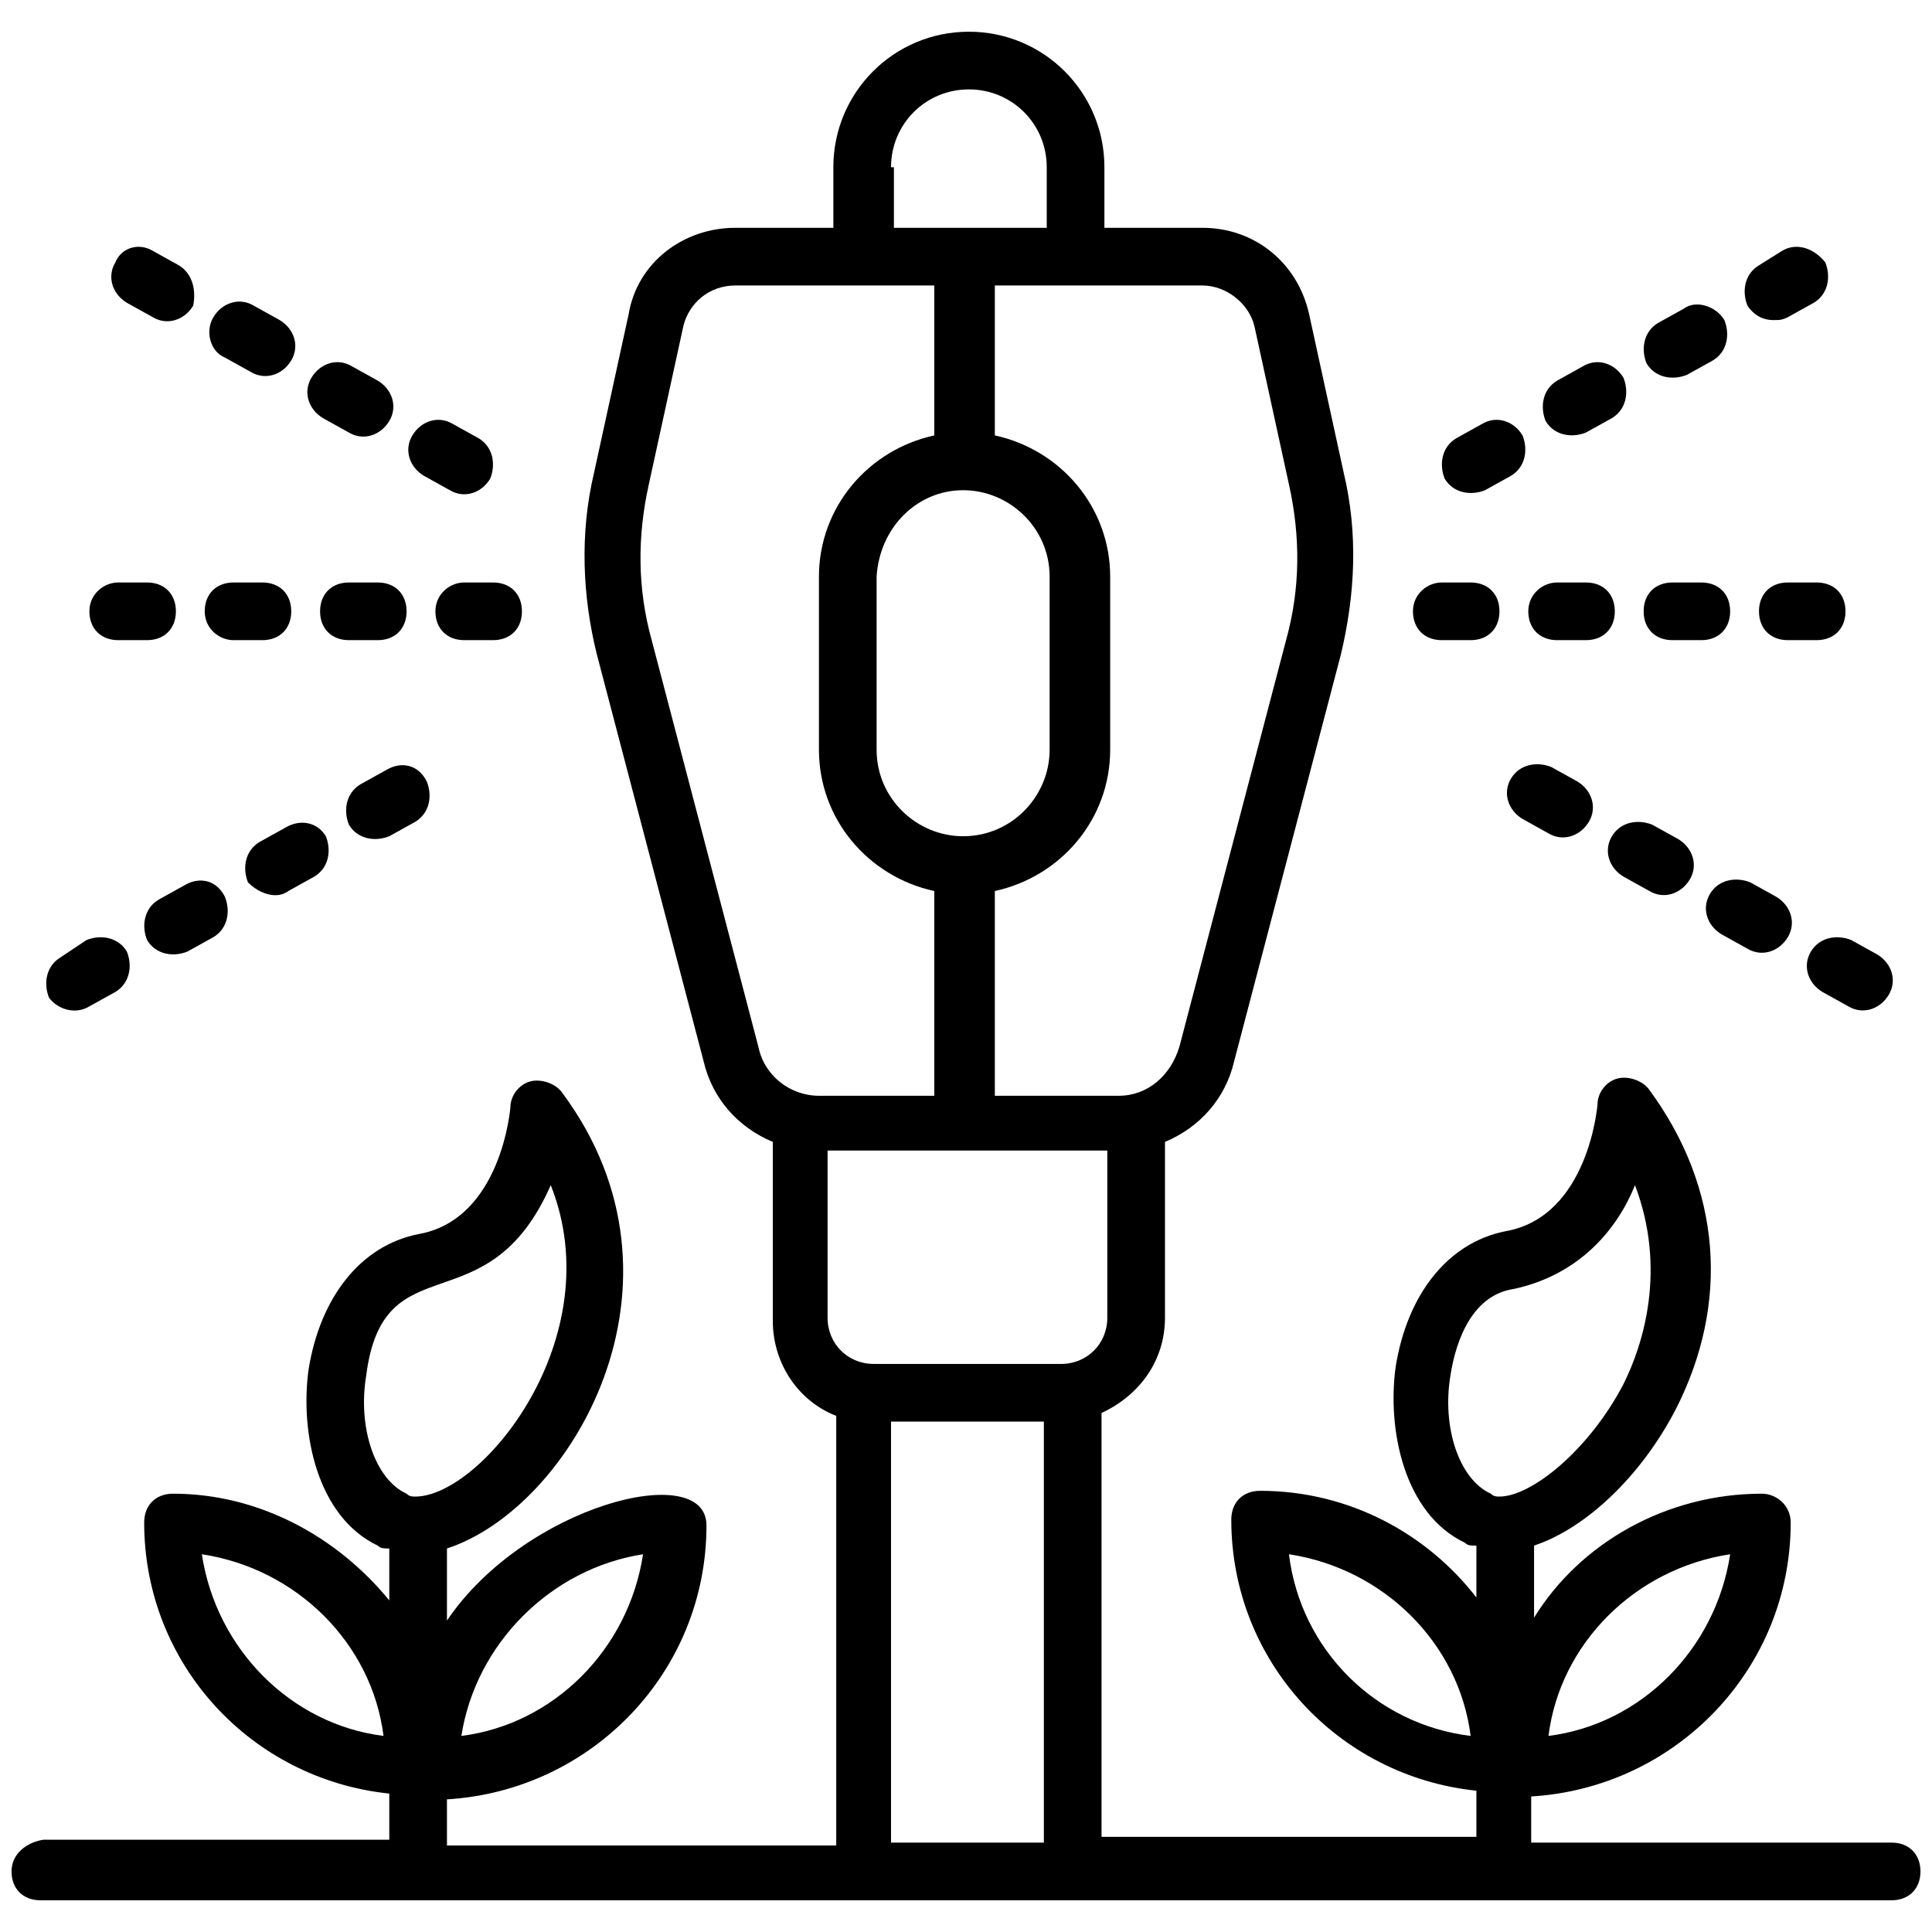 <svg xmlns="http://www.w3.org/2000/svg" enable-background="new 0 0 67 67" viewBox="0 0 67 67"><path d="M49 21.2c0 .6.4 1 1 1h1c.6 0 1-.4 1-1s-.4-1-1-1h-1C49.5 20.2 49 20.6 49 21.2zM53 21.2c0 .6.4 1 1 1h1c.6 0 1-.4 1-1s-.4-1-1-1h-1C53.5 20.2 53 20.6 53 21.2zM59 20.2h-1c-.6 0-1 .4-1 1s.4 1 1 1h1c.6 0 1-.4 1-1S59.6 20.2 59 20.2zM63 20.2h-1c-.6 0-1 .4-1 1s.4 1 1 1h1c.6 0 1-.4 1-1S63.6 20.2 63 20.2zM61.8 8.7L61 9.2c-.5.3-.6.9-.4 1.4.2.3.5.5.9.5.2 0 .3 0 .5-.1l.9-.5c.5-.3.6-.9.4-1.4C62.9 8.6 62.3 8.4 61.8 8.7zM51.4 14.7l-.9.5c-.5.3-.6.9-.4 1.4.3.5.9.6 1.4.4l.9-.5c.5-.3.6-.9.4-1.4C52.5 14.6 51.9 14.4 51.4 14.7zM58.4 10.7l-.9.5c-.5.3-.6.9-.4 1.4.3.5.9.6 1.4.4l.9-.5c.5-.3.6-.9.4-1.4C59.5 10.6 58.8 10.4 58.4 10.7zM54.9 12.7L54 13.2c-.5.3-.6.9-.4 1.4.3.5.9.6 1.4.4l.9-.5c.5-.3.6-.9.4-1.4C56 12.6 55.4 12.4 54.9 12.7zM55.9 29c-.3.5-.1 1.1.4 1.4l.9.5c.5.3 1.1.1 1.4-.4.3-.5.1-1.1-.4-1.4l-.9-.5C56.8 28.4 56.2 28.5 55.9 29zM52.4 27c-.3.5-.1 1.1.4 1.4l.9.5c.5.3 1.1.1 1.4-.4.3-.5.1-1.1-.4-1.4l-.9-.5C53.3 26.4 52.7 26.5 52.4 27zM62.8 33c-.3.5-.1 1.1.4 1.4l.9.5c.5.3 1.1.1 1.4-.4.3-.5.1-1.1-.4-1.4l-.9-.5C63.7 32.4 63.1 32.5 62.8 33zM59.3 31c-.3.5-.1 1.1.4 1.4l.9.5c.5.3 1.1.1 1.4-.4.3-.5.1-1.1-.4-1.4l-.9-.5C60.2 30.4 59.6 30.5 59.3 31zM3.1 21.2c0 .6.4 1 1 1h1c.6 0 1-.4 1-1s-.4-1-1-1h-1C3.6 20.2 3.1 20.6 3.1 21.2zM8.1 22.2h1c.6 0 1-.4 1-1s-.4-1-1-1h-1c-.6 0-1 .4-1 1S7.6 22.2 8.1 22.2zM15.1 21.2c0 .6.4 1 1 1h1c.6 0 1-.4 1-1s-.4-1-1-1h-1C15.6 20.2 15.1 20.6 15.1 21.2zM13.1 20.2h-1c-.6 0-1 .4-1 1s.4 1 1 1h1c.6 0 1-.4 1-1S13.7 20.2 13.1 20.2zM7.8 12.4l.9.5c.5.3 1.1.1 1.4-.4.3-.5.1-1.1-.4-1.4l-.9-.5c-.5-.3-1.1-.1-1.4.4C7.1 11.5 7.3 12.2 7.8 12.4zM16.6 15.2l-.9-.5c-.5-.3-1.1-.1-1.4.4-.3.5-.1 1.1.4 1.4l.9.5c.5.3 1.1.1 1.4-.4C17.2 16.1 17.1 15.5 16.6 15.2zM13.1 13.2l-.9-.5c-.5-.3-1.1-.1-1.4.4-.3.5-.1 1.1.4 1.4l.9.5c.5.3 1.1.1 1.4-.4C13.8 14.1 13.6 13.5 13.1 13.2zM6.2 9.2L5.3 8.7C4.8 8.4 4.2 8.6 4 9.1c-.3.5-.1 1.1.4 1.4l.9.5c.5.3 1.1.1 1.4-.4C6.8 10.1 6.7 9.5 6.2 9.2zM13.4 26.7l-.9.5c-.5.3-.6.9-.4 1.4.3.5.9.6 1.4.4l.9-.5c.5-.3.6-.9.4-1.4C14.5 26.5 13.9 26.4 13.4 26.7zM2.1 33.2c-.5.3-.6.9-.4 1.4C2 35 2.6 35.2 3.1 34.9L4 34.4c.5-.3.6-.9.4-1.4-.3-.5-.9-.6-1.4-.4L2.1 33.2zM9.9 28.7L9 29.2c-.5.3-.6.9-.4 1.4C9 31 9.6 31.2 10 30.9l.9-.5c.5-.3.6-.9.4-1.4C11 28.5 10.4 28.4 9.9 28.7zM6.4 30.7l-.9.5c-.5.3-.6.9-.4 1.4.3.5.9.6 1.4.4l.9-.5c.5-.3.6-.9.4-1.4C7.5 30.5 6.9 30.4 6.4 30.7z"/><path d="M0.4,64.9c0,0.6,0.4,1,1,1c20.6,0,45.1,0,64.2,0c0.6,0,1-0.4,1-1s-0.4-1-1-1H53.1v-1.6c5-0.3,9-4.4,9-9.5c0-0.6-0.5-1-1-1
		c-3.3,0-6.3,1.7-7.9,4.3v-2.5c1.8-0.6,3.7-2.4,4.9-4.7c1.9-3.7,1.6-7.7-0.9-11.1c-0.2-0.3-0.7-0.5-1.1-0.4
		c-0.4,0.1-0.7,0.5-0.7,0.9c0,0-0.3,3.9-3.2,4.4c-2,0.4-3.4,2.2-3.8,4.7c-0.3,2.2,0.3,5.1,2.4,6.1c0.1,0.1,0.2,0.1,0.4,0.1v1.8
		c-1.7-2.2-4.4-3.7-7.5-3.7c-0.6,0-1,0.4-1,1c0,4.9,3.7,8.9,8.5,9.4v1.6H38.2V49c1.3-0.6,2.2-1.8,2.2-3.3v-6.1
		c1.2-0.5,2.1-1.5,2.4-2.8l3.7-14.1c0.5-2.1,0.6-4.2,0.1-6.3l-1.2-5.5c-0.4-1.8-1.9-3-3.7-3h-3.4V5.8c0-2.6-2.1-4.7-4.7-4.7
		s-4.7,2.1-4.7,4.7v2.1h-3.4c-1.8,0-3.4,1.2-3.7,3l-1.2,5.5c-0.5,2.1-0.4,4.3,0.1,6.3l3.7,14.1c0.3,1.3,1.2,2.3,2.4,2.8v6.2
		c0,1.5,0.9,2.8,2.2,3.3v14.9H15.5v-1.6c5-0.3,9-4.4,9-9.5c0-2.3-6.3-0.7-9,3.3v-2.5c4.3-1.4,8.9-9.2,4-15.8
		c-0.2-0.3-0.7-0.5-1.1-0.4c-0.4,0.1-0.7,0.5-0.7,0.9c0,0-0.3,3.9-3.2,4.4c-2,0.4-3.4,2.2-3.8,4.7c-0.3,2.2,0.3,5.1,2.4,6.1
		c0.1,0.1,0.2,0.1,0.4,0.1v1.8C11.7,53.3,9,51.8,6,51.8c-0.6,0-1,0.4-1,1c0,4.9,3.7,8.9,8.5,9.4v1.6h-12C0.9,63.9,0.4,64.3,0.4,64.9
		z M44.7,53.9c3.3,0.5,5.9,3.1,6.3,6.3C47.7,59.8,45.1,57.2,44.7,53.9z M60,53.9c-0.5,3.3-3.1,5.9-6.3,6.3
		C54.1,57,56.7,54.4,60,53.9z M50.3,47.7c0.2-1.3,0.8-2.8,2.2-3c2.3-0.5,3.6-2.1,4.2-3.6c1.1,2.9,0.3,5.5-0.4,6.9
		c-1.2,2.3-3.2,3.9-4.3,3.9c-0.1,0-0.2,0-0.3-0.1C50.6,51.3,50,49.5,50.3,47.7z M7,53.9c3.3,0.5,5.9,3.1,6.3,6.3
		C10.1,59.8,7.5,57.2,7,53.9z M22.3,53.9c-0.5,3.3-3.1,5.9-6.3,6.3C16.5,57,19.1,54.4,22.3,53.9z M12.7,47.7
		c0.6-4.7,4.2-1.6,6.4-6.6c2.1,5.3-2.4,10.8-4.7,10.8c-0.1,0-0.2,0-0.3-0.1C13,51.3,12.4,49.5,12.7,47.7z M43.5,11.3l1.2,5.5
		c0.4,1.8,0.4,3.6-0.1,5.4l-3.7,14.1c-0.3,1-1.1,1.7-2.1,1.7h-4.3v-7.1c2.3-0.5,4-2.5,4-4.9v-6c0-2.4-1.7-4.4-4-4.9V9.9
		c0.2,0,7.5,0,7.2,0C42.5,9.9,43.3,10.5,43.5,11.3z M33.4,17c1.6,0,3,1.3,3,3v6c0,1.6-1.3,3-3,3c-1.6,0-3-1.3-3-3v-6
		C30.5,18.3,31.8,17,33.4,17z M30.9,5.8c0-1.5,1.2-2.7,2.7-2.7s2.7,1.2,2.7,2.7v2.1c-0.1,0-5.4,0-5.3,0V5.8z M22.6,22.2
		c-0.5-1.8-0.5-3.6-0.1-5.4l1.2-5.5c0.2-0.8,0.9-1.4,1.8-1.4c0.2,0,7.1,0,6.9,0v5.2c-2.3,0.5-4,2.5-4,4.9v6c0,2.4,1.7,4.4,4,4.9v7.1
		h-4c-1,0-1.9-0.7-2.1-1.7L22.6,22.2z M28.7,39.9h9.7v5.8c0,0.9-0.7,1.6-1.6,1.6h-6.5c-0.9,0-1.6-0.7-1.6-1.6V39.9z M30.9,49.3h5.3
		v14.6h-5.3V49.3z"/></svg>